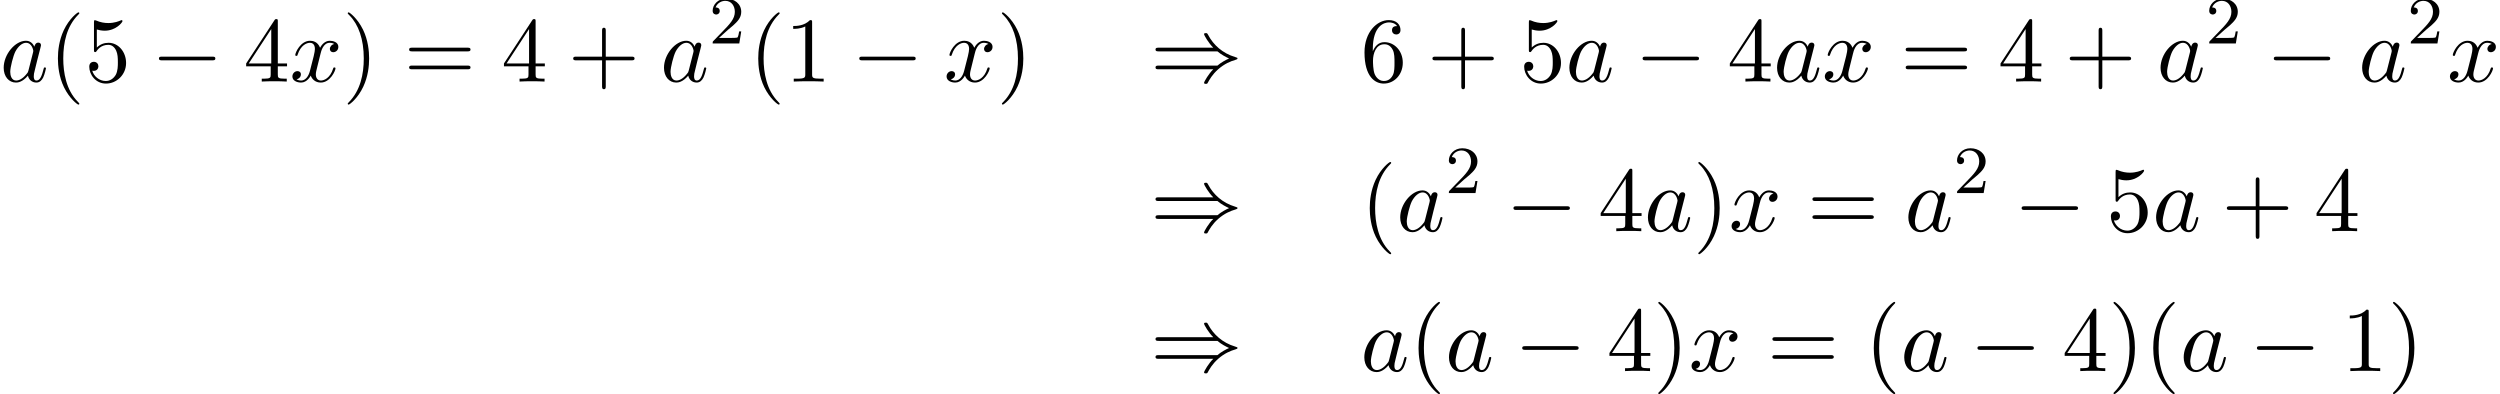 <?xml version='1.0' encoding='UTF-8'?>
<!-- This file was generated by dvisvgm 2.13.3 -->
<svg version='1.1' xmlns='http://www.w3.org/2000/svg' xmlns:xlink='http://www.w3.org/1999/xlink' width='295.553pt' height='46.596pt' viewBox='85.35 80.697 295.553 46.596'>
<defs>
<path id='g2-50' d='M2.248-1.626C2.375-1.745 2.71-2.008 2.837-2.12C3.332-2.574 3.802-3.013 3.802-3.738C3.802-4.686 3.005-5.3 2.008-5.3C1.052-5.3 .422-4.575 .422-3.866C.422-3.475 .733-3.419 .845-3.419C1.012-3.419 1.259-3.539 1.259-3.842C1.259-4.256 .861-4.256 .765-4.256C.996-4.838 1.53-5.037 1.921-5.037C2.662-5.037 3.045-4.407 3.045-3.738C3.045-2.909 2.463-2.303 1.522-1.339L.518-.303C.422-.215 .422-.199 .422 0H3.571L3.802-1.427H3.555C3.531-1.267 3.467-.869 3.371-.717C3.324-.654 2.718-.654 2.59-.654H1.172L2.248-1.626Z'/>
<path id='g0-0' d='M7.189-2.509C7.375-2.509 7.571-2.509 7.571-2.727S7.375-2.945 7.189-2.945H1.287C1.102-2.945 .905-2.945 .905-2.727S1.102-2.509 1.287-2.509H7.189Z'/>
<path id='g0-41' d='M7.92-3.567C8.378-3.175 8.935-2.891 9.295-2.727C8.902-2.553 8.367-2.269 7.92-1.887H.993C.807-1.887 .6-1.887 .6-1.669S.796-1.451 .982-1.451H7.429C6.905-.949 6.338 .011 6.338 .153C6.338 .273 6.48 .273 6.545 .273C6.633 .273 6.709 .273 6.753 .185C6.982-.229 7.287-.807 7.996-1.44C8.749-2.105 9.48-2.4 10.047-2.564C10.233-2.629 10.244-2.64 10.265-2.662C10.287-2.673 10.287-2.705 10.287-2.727S10.287-2.771 10.276-2.793L10.244-2.815C10.222-2.825 10.211-2.836 10.004-2.902C8.531-3.338 7.44-4.331 6.829-5.498C6.709-5.716 6.698-5.727 6.545-5.727C6.48-5.727 6.338-5.727 6.338-5.607C6.338-5.465 6.895-4.516 7.429-4.004H.982C.796-4.004 .6-4.004 .6-3.785S.807-3.567 .993-3.567H7.92Z'/>
<path id='g1-97' d='M4.069-4.124C3.873-4.527 3.556-4.822 3.065-4.822C1.789-4.822 .436-3.218 .436-1.625C.436-.6 1.036 .12 1.887 .12C2.105 .12 2.651 .076 3.305-.698C3.393-.24 3.775 .12 4.298 .12C4.68 .12 4.931-.131 5.105-.48C5.291-.873 5.433-1.538 5.433-1.56C5.433-1.669 5.335-1.669 5.302-1.669C5.193-1.669 5.182-1.625 5.149-1.473C4.964-.764 4.767-.12 4.32-.12C4.025-.12 3.993-.404 3.993-.622C3.993-.862 4.015-.949 4.135-1.429C4.255-1.887 4.276-1.996 4.375-2.411L4.767-3.938C4.844-4.244 4.844-4.265 4.844-4.309C4.844-4.495 4.713-4.604 4.527-4.604C4.265-4.604 4.102-4.364 4.069-4.124ZM3.36-1.298C3.305-1.102 3.305-1.08 3.142-.895C2.662-.295 2.215-.12 1.909-.12C1.364-.12 1.211-.72 1.211-1.145C1.211-1.691 1.56-3.033 1.811-3.535C2.149-4.178 2.64-4.582 3.076-4.582C3.785-4.582 3.938-3.687 3.938-3.622S3.916-3.491 3.905-3.436L3.36-1.298Z'/>
<path id='g1-120' d='M3.644-3.295C3.709-3.578 3.96-4.582 4.724-4.582C4.778-4.582 5.04-4.582 5.269-4.44C4.964-4.385 4.745-4.113 4.745-3.851C4.745-3.676 4.865-3.469 5.16-3.469C5.4-3.469 5.749-3.665 5.749-4.102C5.749-4.669 5.105-4.822 4.735-4.822C4.102-4.822 3.72-4.244 3.589-3.993C3.316-4.713 2.727-4.822 2.411-4.822C1.276-4.822 .655-3.415 .655-3.142C.655-3.033 .764-3.033 .785-3.033C.873-3.033 .905-3.055 .927-3.153C1.298-4.309 2.018-4.582 2.389-4.582C2.596-4.582 2.978-4.484 2.978-3.851C2.978-3.513 2.793-2.782 2.389-1.255C2.215-.578 1.833-.12 1.353-.12C1.287-.12 1.036-.12 .807-.262C1.08-.316 1.32-.545 1.32-.851C1.32-1.145 1.08-1.233 .916-1.233C.589-1.233 .316-.949 .316-.6C.316-.098 .862 .12 1.342 .12C2.062 .12 2.455-.644 2.487-.709C2.618-.305 3.011 .12 3.665 .12C4.789 .12 5.411-1.287 5.411-1.56C5.411-1.669 5.313-1.669 5.28-1.669C5.182-1.669 5.16-1.625 5.138-1.549C4.778-.382 4.036-.12 3.687-.12C3.262-.12 3.087-.469 3.087-.84C3.087-1.08 3.153-1.32 3.273-1.8L3.644-3.295Z'/>
<path id='g3-40' d='M3.611 2.618C3.611 2.585 3.611 2.564 3.425 2.378C2.062 1.004 1.713-1.058 1.713-2.727C1.713-4.625 2.127-6.524 3.469-7.887C3.611-8.018 3.611-8.04 3.611-8.073C3.611-8.149 3.567-8.182 3.502-8.182C3.393-8.182 2.411-7.44 1.767-6.055C1.211-4.855 1.08-3.644 1.08-2.727C1.08-1.876 1.2-.556 1.8 .676C2.455 2.018 3.393 2.727 3.502 2.727C3.567 2.727 3.611 2.695 3.611 2.618Z'/>
<path id='g3-41' d='M3.153-2.727C3.153-3.578 3.033-4.898 2.433-6.131C1.778-7.473 .84-8.182 .731-8.182C.665-8.182 .622-8.138 .622-8.073C.622-8.04 .622-8.018 .829-7.822C1.898-6.742 2.52-5.007 2.52-2.727C2.52-.862 2.116 1.058 .764 2.433C.622 2.564 .622 2.585 .622 2.618C.622 2.684 .665 2.727 .731 2.727C.84 2.727 1.822 1.985 2.465 .6C3.022-.6 3.153-1.811 3.153-2.727Z'/>
<path id='g3-43' d='M4.462-2.509H7.505C7.658-2.509 7.865-2.509 7.865-2.727S7.658-2.945 7.505-2.945H4.462V-6C4.462-6.153 4.462-6.36 4.244-6.36S4.025-6.153 4.025-6V-2.945H.971C.818-2.945 .611-2.945 .611-2.727S.818-2.509 .971-2.509H4.025V.545C4.025 .698 4.025 .905 4.244 .905S4.462 .698 4.462 .545V-2.509Z'/>
<path id='g3-49' d='M3.207-6.982C3.207-7.244 3.207-7.265 2.956-7.265C2.28-6.567 1.32-6.567 .971-6.567V-6.229C1.189-6.229 1.833-6.229 2.4-6.513V-.862C2.4-.469 2.367-.338 1.385-.338H1.036V0C1.418-.033 2.367-.033 2.804-.033S4.189-.033 4.571 0V-.338H4.222C3.24-.338 3.207-.458 3.207-.862V-6.982Z'/>
<path id='g3-52' d='M3.207-1.8V-.851C3.207-.458 3.185-.338 2.378-.338H2.149V0C2.596-.033 3.164-.033 3.622-.033S4.658-.033 5.105 0V-.338H4.876C4.069-.338 4.047-.458 4.047-.851V-1.8H5.138V-2.138H4.047V-7.102C4.047-7.32 4.047-7.385 3.873-7.385C3.775-7.385 3.742-7.385 3.655-7.255L.305-2.138V-1.8H3.207ZM3.273-2.138H.611L3.273-6.207V-2.138Z'/>
<path id='g3-53' d='M4.898-2.193C4.898-3.491 4.004-4.582 2.825-4.582C2.302-4.582 1.833-4.407 1.44-4.025V-6.153C1.658-6.087 2.018-6.011 2.367-6.011C3.709-6.011 4.473-7.004 4.473-7.145C4.473-7.211 4.44-7.265 4.364-7.265C4.353-7.265 4.331-7.265 4.276-7.233C4.058-7.135 3.524-6.916 2.793-6.916C2.356-6.916 1.855-6.993 1.342-7.222C1.255-7.255 1.233-7.255 1.211-7.255C1.102-7.255 1.102-7.167 1.102-6.993V-3.764C1.102-3.567 1.102-3.48 1.255-3.48C1.331-3.48 1.353-3.513 1.396-3.578C1.516-3.753 1.92-4.342 2.804-4.342C3.371-4.342 3.644-3.84 3.731-3.644C3.905-3.24 3.927-2.815 3.927-2.269C3.927-1.887 3.927-1.233 3.665-.775C3.404-.349 3-.065 2.498-.065C1.702-.065 1.08-.644 .895-1.287C.927-1.276 .96-1.265 1.08-1.265C1.44-1.265 1.625-1.538 1.625-1.8S1.44-2.335 1.08-2.335C.927-2.335 .545-2.258 .545-1.756C.545-.818 1.298 .24 2.52 .24C3.785 .24 4.898-.807 4.898-2.193Z'/>
<path id='g3-54' d='M1.44-3.578V-3.84C1.44-6.6 2.793-6.993 3.349-6.993C3.611-6.993 4.069-6.927 4.309-6.556C4.145-6.556 3.709-6.556 3.709-6.065C3.709-5.727 3.971-5.564 4.211-5.564C4.385-5.564 4.713-5.662 4.713-6.087C4.713-6.742 4.233-7.265 3.327-7.265C1.931-7.265 .458-5.858 .458-3.447C.458-.535 1.724 .24 2.738 .24C3.949 .24 4.985-.785 4.985-2.225C4.985-3.611 4.015-4.658 2.804-4.658C2.062-4.658 1.658-4.102 1.44-3.578ZM2.738-.065C2.051-.065 1.724-.72 1.658-.884C1.462-1.396 1.462-2.269 1.462-2.465C1.462-3.316 1.811-4.407 2.793-4.407C2.967-4.407 3.469-4.407 3.807-3.731C4.004-3.327 4.004-2.771 4.004-2.236C4.004-1.713 4.004-1.167 3.818-.775C3.491-.12 2.989-.065 2.738-.065Z'/>
<path id='g3-61' d='M7.495-3.567C7.658-3.567 7.865-3.567 7.865-3.785S7.658-4.004 7.505-4.004H.971C.818-4.004 .611-4.004 .611-3.785S.818-3.567 .982-3.567H7.495ZM7.505-1.451C7.658-1.451 7.865-1.451 7.865-1.669S7.658-1.887 7.495-1.887H.982C.818-1.887 .611-1.887 .611-1.669S.818-1.451 .971-1.451H7.505Z'/>
</defs>
<g id='page1'>
<use x='85.35' y='90.338' xlink:href='#g1-97'/>
<use x='91.116' y='90.338' xlink:href='#g3-40'/>
<use x='95.358' y='90.338' xlink:href='#g3-53'/>
<use x='103.237' y='90.338' xlink:href='#g0-0'/>
<use x='114.146' y='90.338' xlink:href='#g3-52'/>
<use x='119.601' y='90.338' xlink:href='#g1-120'/>
<use x='125.836' y='90.338' xlink:href='#g3-41'/>
<use x='133.108' y='90.338' xlink:href='#g3-61'/>
<use x='144.623' y='90.338' xlink:href='#g3-52'/>
<use x='152.502' y='90.338' xlink:href='#g3-43'/>
<use x='163.411' y='90.338' xlink:href='#g1-97'/>
<use x='169.178' y='85.834' xlink:href='#g2-50'/>
<use x='173.91' y='90.338' xlink:href='#g3-40'/>
<use x='178.152' y='90.338' xlink:href='#g3-49'/>
<use x='186.031' y='90.338' xlink:href='#g0-0'/>
<use x='196.94' y='90.338' xlink:href='#g1-120'/>
<use x='203.175' y='90.338' xlink:href='#g3-41'/>
<use x='221.357' y='90.338' xlink:href='#g0-41'/>
<use x='246.205' y='90.338' xlink:href='#g3-54'/>
<use x='254.084' y='90.338' xlink:href='#g3-43'/>
<use x='264.993' y='90.338' xlink:href='#g3-53'/>
<use x='270.448' y='90.338' xlink:href='#g1-97'/>
<use x='278.638' y='90.338' xlink:href='#g0-0'/>
<use x='289.547' y='90.338' xlink:href='#g3-52'/>
<use x='295.002' y='90.338' xlink:href='#g1-97'/>
<use x='300.768' y='90.338' xlink:href='#g1-120'/>
<use x='310.034' y='90.338' xlink:href='#g3-61'/>
<use x='321.549' y='90.338' xlink:href='#g3-52'/>
<use x='329.427' y='90.338' xlink:href='#g3-43'/>
<use x='340.337' y='90.338' xlink:href='#g1-97'/>
<use x='346.103' y='85.834' xlink:href='#g2-50'/>
<use x='353.259' y='90.338' xlink:href='#g0-0'/>
<use x='364.169' y='90.338' xlink:href='#g1-97'/>
<use x='369.935' y='85.834' xlink:href='#g2-50'/>
<use x='374.667' y='90.338' xlink:href='#g1-120'/>
<use x='221.357' y='108.028' xlink:href='#g0-41'/>
<use x='246.205' y='108.028' xlink:href='#g3-40'/>
<use x='250.448' y='108.028' xlink:href='#g1-97'/>
<use x='256.214' y='103.524' xlink:href='#g2-50'/>
<use x='263.371' y='108.028' xlink:href='#g0-0'/>
<use x='274.28' y='108.028' xlink:href='#g3-52'/>
<use x='279.734' y='108.028' xlink:href='#g1-97'/>
<use x='285.501' y='108.028' xlink:href='#g3-41'/>
<use x='289.743' y='108.028' xlink:href='#g1-120'/>
<use x='299.008' y='108.028' xlink:href='#g3-61'/>
<use x='310.523' y='108.028' xlink:href='#g1-97'/>
<use x='316.29' y='103.524' xlink:href='#g2-50'/>
<use x='323.446' y='108.028' xlink:href='#g0-0'/>
<use x='334.356' y='108.028' xlink:href='#g3-53'/>
<use x='339.81' y='108.028' xlink:href='#g1-97'/>
<use x='348.001' y='108.028' xlink:href='#g3-43'/>
<use x='358.91' y='108.028' xlink:href='#g3-52'/>
<use x='221.357' y='124.566' xlink:href='#g0-41'/>
<use x='246.205' y='124.566' xlink:href='#g1-97'/>
<use x='251.972' y='124.566' xlink:href='#g3-40'/>
<use x='256.214' y='124.566' xlink:href='#g1-97'/>
<use x='264.405' y='124.566' xlink:href='#g0-0'/>
<use x='275.314' y='124.566' xlink:href='#g3-52'/>
<use x='280.769' y='124.566' xlink:href='#g3-41'/>
<use x='285.011' y='124.566' xlink:href='#g1-120'/>
<use x='294.276' y='124.566' xlink:href='#g3-61'/>
<use x='305.791' y='124.566' xlink:href='#g3-40'/>
<use x='310.034' y='124.566' xlink:href='#g1-97'/>
<use x='318.224' y='124.566' xlink:href='#g0-0'/>
<use x='329.133' y='124.566' xlink:href='#g3-52'/>
<use x='334.588' y='124.566' xlink:href='#g3-41'/>
<use x='338.83' y='124.566' xlink:href='#g3-40'/>
<use x='343.073' y='124.566' xlink:href='#g1-97'/>
<use x='351.263' y='124.566' xlink:href='#g0-0'/>
<use x='362.172' y='124.566' xlink:href='#g3-49'/>
<use x='367.627' y='124.566' xlink:href='#g3-41'/>
</g>
</svg><!--Rendered by QuickLaTeX.com-->